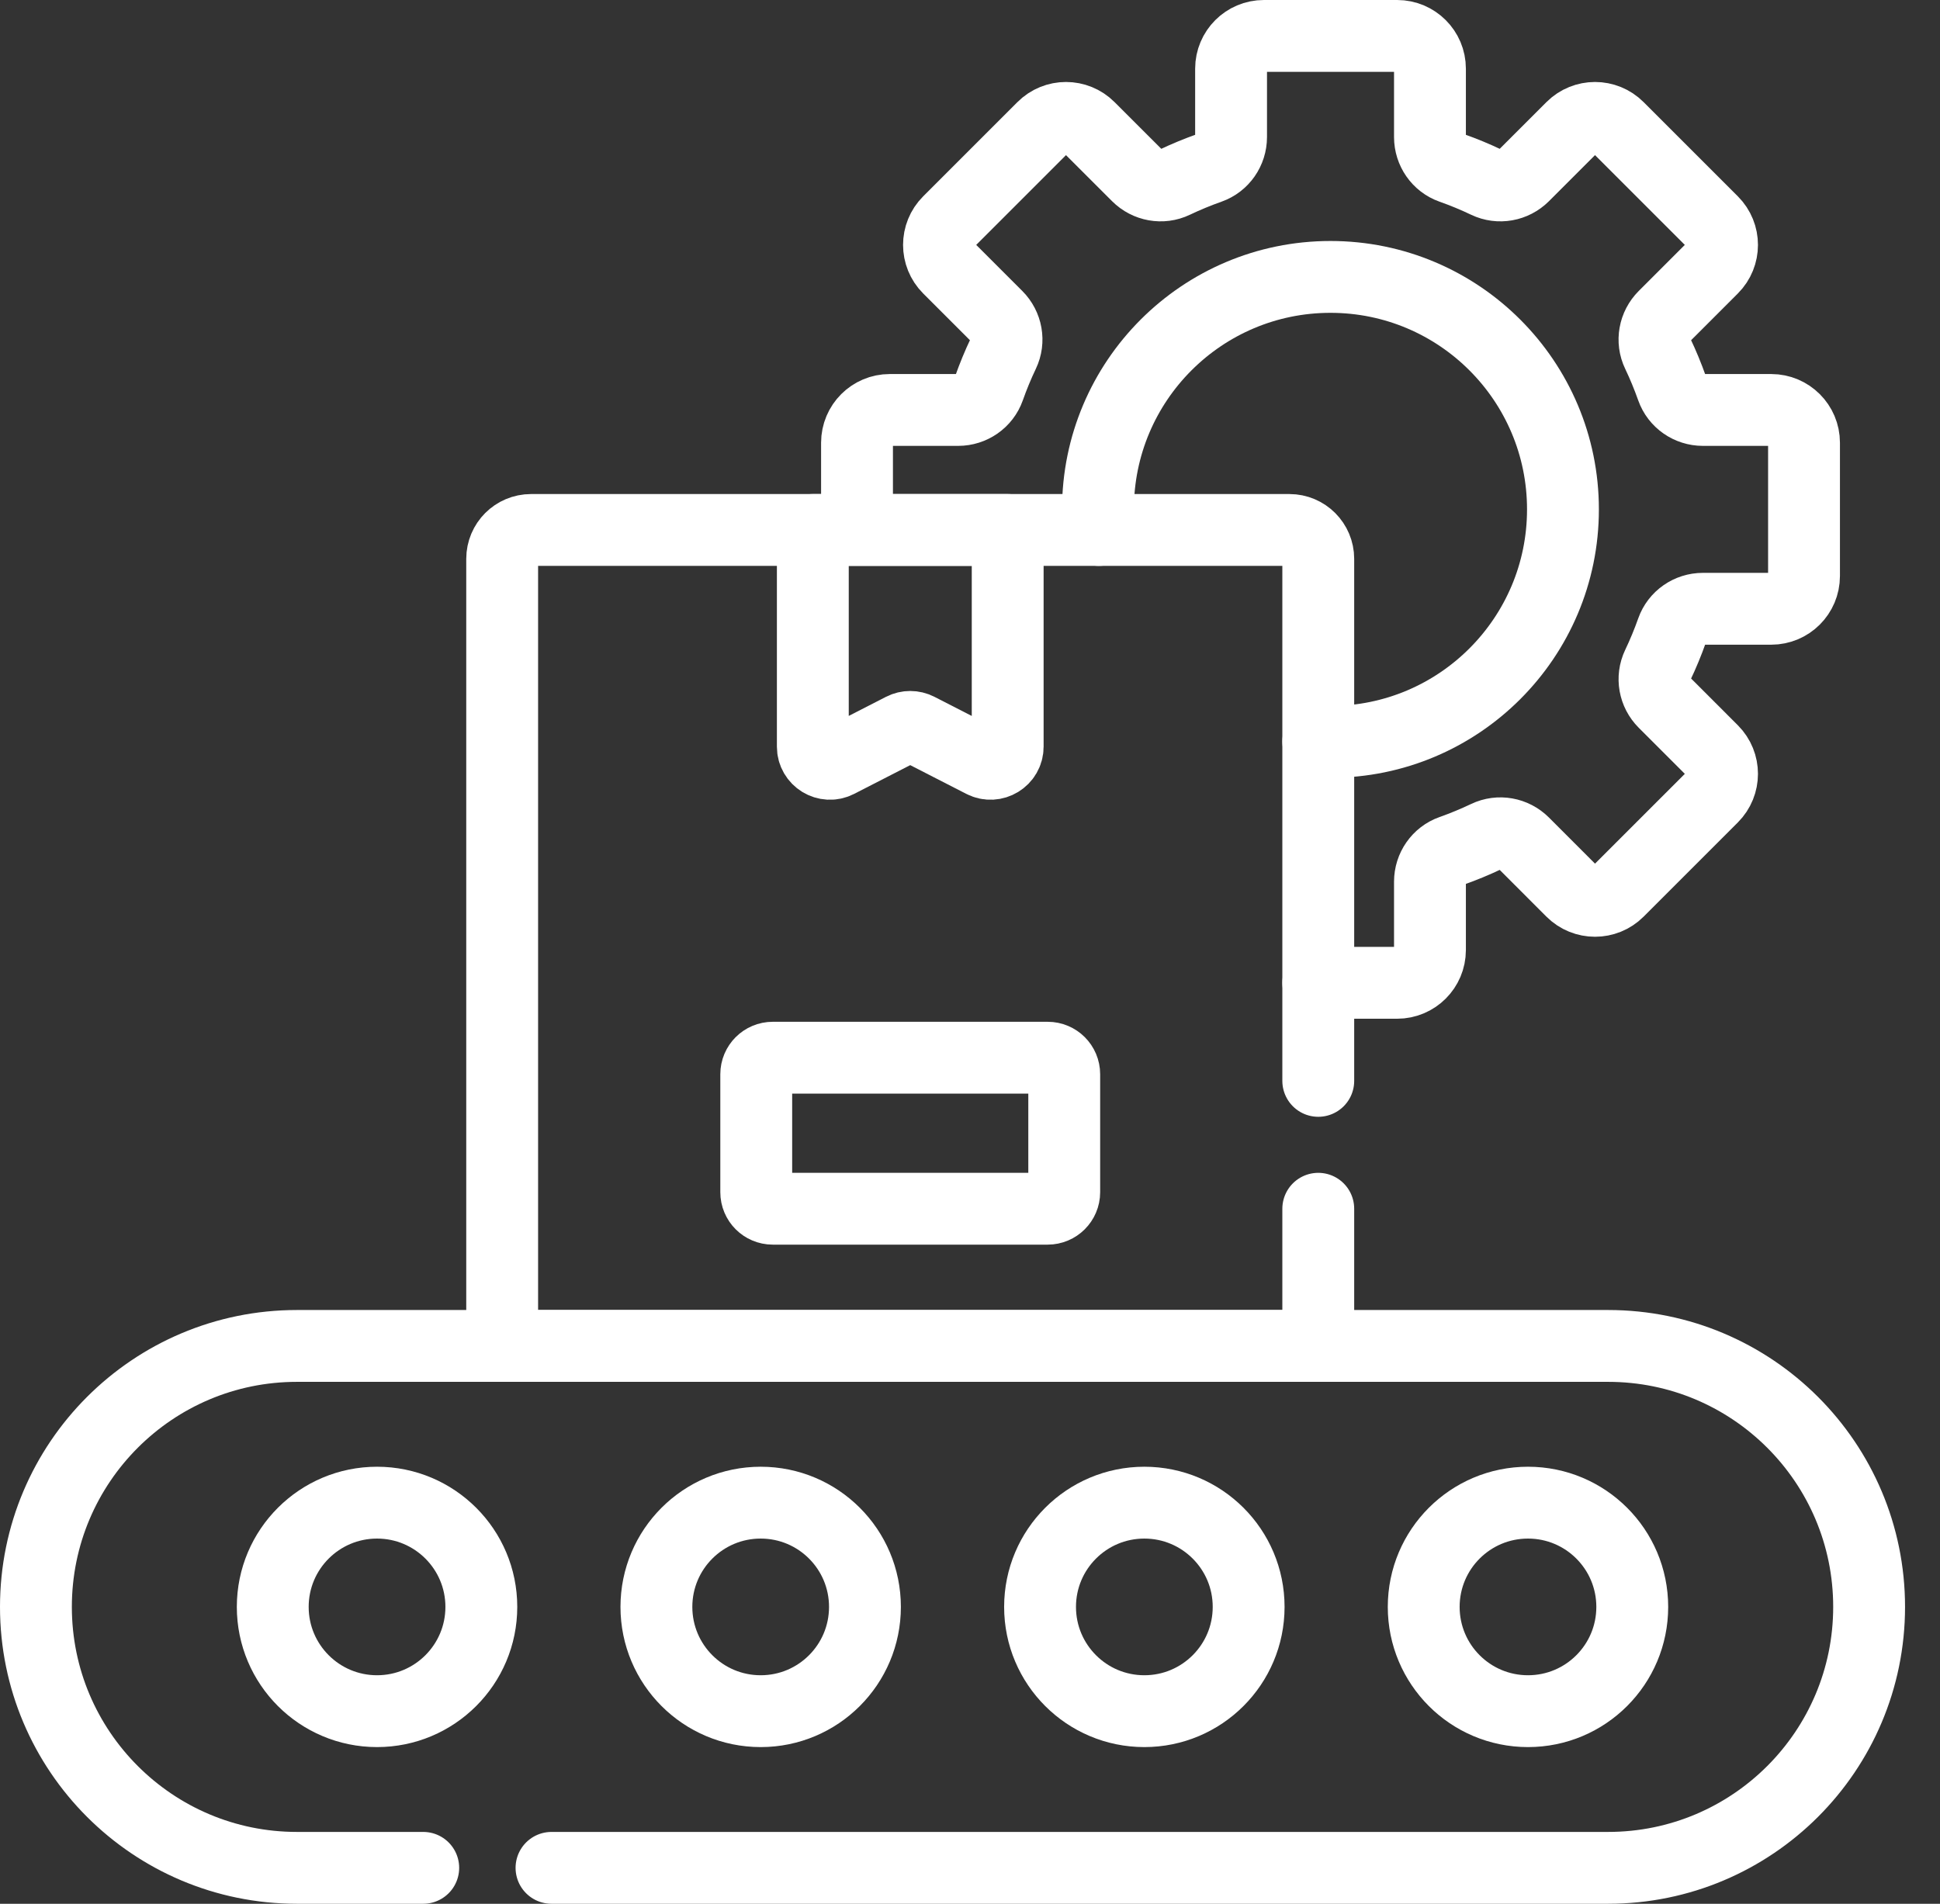 <?xml version="1.0" encoding="UTF-8"?>
<svg xmlns="http://www.w3.org/2000/svg" width="54" height="53" viewBox="0 0 54 53" fill="none">
  <rect x="0" y="0" width="54" height="53" fill="#333333" stroke="none"/>
  <path d="M36.694 27.361H38.89C39.394 27.361 39.803 26.952 39.803 26.448V24.546C39.803 24.163 40.041 23.817 40.403 23.689C40.736 23.571 41.061 23.436 41.377 23.286C41.724 23.12 42.137 23.196 42.408 23.467L43.752 24.812C44.109 25.168 44.687 25.168 45.043 24.812L47.666 22.189C48.022 21.832 48.022 21.255 47.666 20.898L46.321 19.553C46.05 19.282 45.975 18.87 46.14 18.523C46.291 18.207 46.425 17.882 46.543 17.549C46.671 17.187 47.016 16.948 47.4 16.948H49.303C49.806 16.948 50.215 16.54 50.215 16.036V12.325C50.215 11.822 49.806 11.413 49.303 11.413H47.4C47.017 11.413 46.671 11.175 46.543 10.813C46.425 10.48 46.291 10.154 46.14 9.838C45.974 9.492 46.05 9.079 46.321 8.808L47.666 7.463C48.022 7.107 48.022 6.529 47.666 6.173L45.043 3.55C44.687 3.193 44.109 3.193 43.752 3.55L42.408 4.894C42.136 5.165 41.724 5.241 41.377 5.075C41.061 4.924 40.737 4.79 40.403 4.672C40.041 4.544 39.803 4.199 39.803 3.815V1.912C39.803 1.409 39.394 1 38.89 1H35.18C34.676 1 34.267 1.409 34.267 1.912V3.815C34.267 4.198 34.029 4.544 33.667 4.672C33.334 4.79 33.009 4.924 32.692 5.075C32.346 5.241 31.933 5.165 31.662 4.894L30.317 3.55C29.961 3.193 29.383 3.193 29.027 3.55L26.404 6.173C26.048 6.529 26.048 7.107 26.404 7.463L27.749 8.808C28.02 9.079 28.095 9.492 27.93 9.838C27.779 10.154 27.645 10.48 27.527 10.813C27.399 11.175 27.054 11.413 26.67 11.413H24.767C24.263 11.413 23.855 11.822 23.855 12.325V14.523" stroke="white" stroke-width="2" stroke-linecap="round" stroke-linejoin="round"></path>
  <path d="M30.587 14.754C30.57 14.565 30.562 14.374 30.562 14.181C30.562 10.607 33.459 7.709 37.034 7.709C40.608 7.709 43.505 10.607 43.505 14.181C43.505 17.755 40.608 20.653 37.034 20.653C36.92 20.653 36.807 20.65 36.694 20.644" stroke="white" stroke-width="2" stroke-linecap="round" stroke-linejoin="round"></path>
  <path d="M11.781 52H8.265C4.253 52 1 48.747 1 44.735C1 40.723 4.253 37.47 8.265 37.47H44.762C48.774 37.47 52.027 40.723 52.027 44.735C52.027 48.747 48.774 52 44.762 52H15.351" stroke="white" stroke-width="2" stroke-linecap="round" stroke-linejoin="round"></path>
  <path d="M13.398 44.735C13.398 46.339 12.098 47.638 10.495 47.638C8.892 47.638 7.592 46.339 7.592 44.735C7.592 43.132 8.892 41.833 10.495 41.833C12.098 41.833 13.398 43.132 13.398 44.735Z" stroke="white" stroke-width="2" stroke-linecap="round" stroke-linejoin="round"></path>
  <path d="M24.076 44.735C24.076 46.339 22.777 47.638 21.174 47.638C19.57 47.638 18.271 46.339 18.271 44.735C18.271 43.132 19.57 41.833 21.174 41.833C22.777 41.833 24.076 43.132 24.076 44.735Z" stroke="white" stroke-width="2" stroke-linecap="round" stroke-linejoin="round"></path>
  <path d="M34.756 44.735C34.756 46.339 33.456 47.638 31.853 47.638C30.25 47.638 28.95 46.339 28.95 44.735C28.95 43.132 30.25 41.833 31.853 41.833C33.456 41.833 34.756 43.132 34.756 44.735Z" stroke="white" stroke-width="2" stroke-linecap="round" stroke-linejoin="round"></path>
  <path d="M45.434 44.735C45.434 46.339 44.135 47.638 42.532 47.638C40.928 47.638 39.629 46.339 39.629 44.735C39.629 43.132 40.928 41.833 42.532 41.833C44.135 41.833 45.434 43.132 45.434 44.735Z" stroke="white" stroke-width="2" stroke-linecap="round" stroke-linejoin="round"></path>
  <path d="M36.694 33.651V37.47H13.978V15.558C13.978 15.114 14.338 14.754 14.782 14.754H35.891C36.334 14.754 36.694 15.114 36.694 15.558V30.091" stroke="white" stroke-width="2" stroke-linecap="round" stroke-linejoin="round"></path>
  <path d="M25.337 14.754H22.625V20.786C22.625 21.143 23.002 21.374 23.32 21.211L25.118 20.289C25.255 20.219 25.417 20.219 25.554 20.289L27.353 21.211C27.671 21.374 28.049 21.143 28.049 20.786V14.754H25.337Z" stroke="white" stroke-width="2" stroke-linecap="round" stroke-linejoin="round"></path>
  <path d="M29.163 33.65H21.51C21.255 33.65 21.05 33.444 21.05 33.19V29.906C21.05 29.652 21.256 29.446 21.51 29.446H29.163C29.417 29.446 29.623 29.652 29.623 29.906V33.19C29.623 33.444 29.416 33.65 29.163 33.65Z" stroke="white" stroke-width="2" stroke-linecap="round" stroke-linejoin="round"></path>
</svg>

